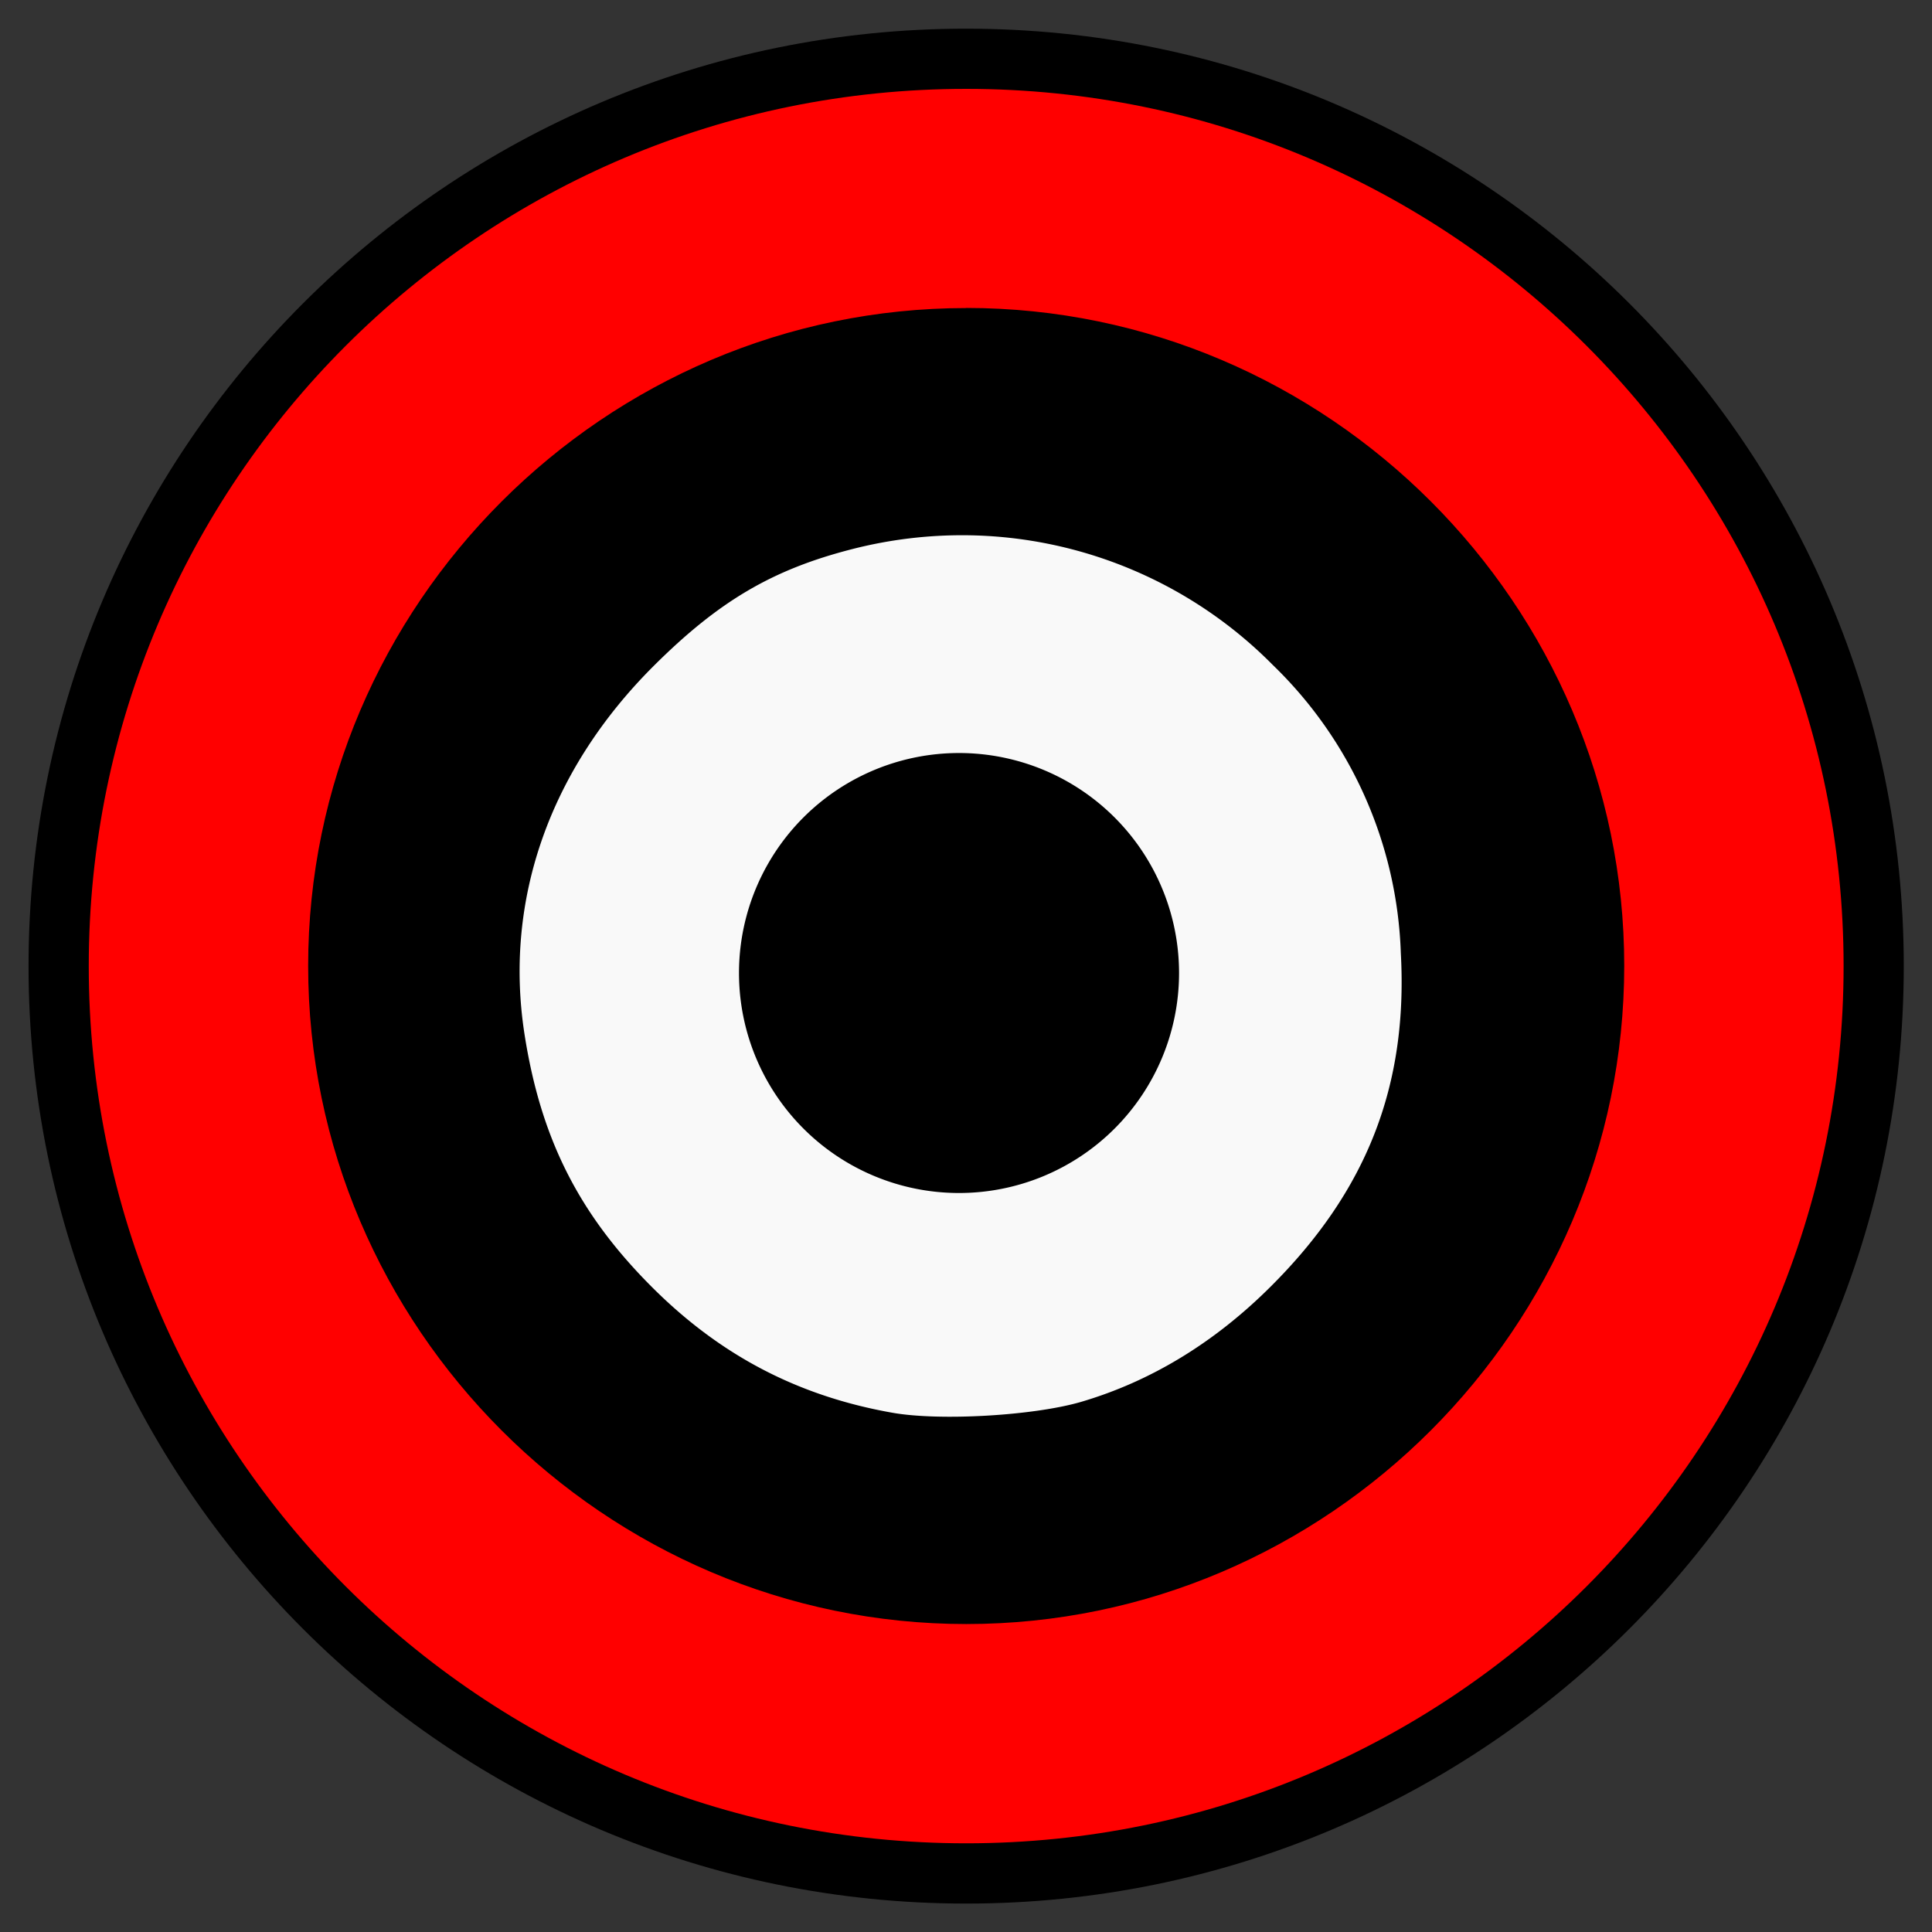 <?xml version="1.0" encoding="UTF-8" standalone="no"?>
<!-- Created with Inkscape (http://www.inkscape.org/) -->

<svg
   width="180"
   height="180"
   viewBox="0 0 180 180"
   version="1.1"
   id="svg1"
   sodipodi:docname="o.svg"
   inkscape:version="1.3.2 (091e20ef0f, 2023-11-25, custom)"
   xmlns:inkscape="http://www.inkscape.org/namespaces/inkscape"
   xmlns:sodipodi="http://sodipodi.sourceforge.net/DTD/sodipodi-0.dtd"
   xmlns="http://www.w3.org/2000/svg"
   xmlns:svg="http://www.w3.org/2000/svg">
  <rect x="0" y="0" width="180" height="180" fill="#333333" stroke="none"/>
  <sodipodi:namedview
     id="namedview1"
     pagecolor="#ffffff"
     bordercolor="#000000"
     borderopacity="0.25"
     inkscape:showpageshadow="2"
     inkscape:pageopacity="0.0"
     inkscape:pagecheckerboard="0"
     inkscape:deskcolor="#d1d1d1"
     inkscape:document-units="px"
     inkscape:zoom="3.409826"
     inkscape:cx="89.007473"
     inkscape:cy="93.55316"
     inkscape:window-width="1914"
     inkscape:window-height="1040"
     inkscape:window-x="0"
     inkscape:window-y="0"
     inkscape:window-maximized="1"
     inkscape:current-layer="layer1"
     showguides="true" />
  <defs
     id="defs1" />
  <g
     inkscape:label="Layer 1"
     inkscape:groupmode="layer"
     id="layer1">
    <g
       id="g2"
       transform="matrix(1.084,0,0,1.084,-26.089,-0.073)">
      <path
         fill="#ff0000"
         d="M 107.121,2.532 C 62.614,2.518 26.521,38.597 26.521,83.104 c 0,44.516 36.093,80.586 80.6,80.572 44.497,0 80.572,-36.075 80.572,-80.572 0,-44.497 -36.075,-80.572 -80.572,-80.572 z"
         id="path2"
         inkscape:label="large-o"
         style="display:inline;fill:#000000;stroke-width:4.711"
         class="large-o"
         sodipodi:nodetypes="cscsc" />
      <path
         id="path10"
         style="display:inline;fill:#f9f9f9;stroke-width:4.408"
         d="M 107.118 46.071 A 38.087 38.087 0 0 0 97.32 47.26 C 90.474 49.01 85.87 51.715 80.298 57.256 C 71.306 66.196 67.373 77.426 69.14 88.905 C 70.533 97.888 73.789 104.367 80.075 110.662 C 85.982 116.578 92.667 120.051 100.73 121.483 C 104.785 122.215 112.923 121.75 117.018 120.546 C 122.96 118.792 128.408 115.492 133.231 110.696 C 141.549 102.431 145.083 93.372 144.466 81.999 A 36.103 36.103 0 0 0 133.463 57.222 A 37.571 37.571 0 0 0 107.134 46.071 L 107.118 46.071 z M 106.498 64.788 L 106.507 64.788 A 18.911 18.911 0 0 1 125.405 83.695 A 18.911 18.911 0 0 1 106.498 102.604 A 18.911 18.911 0 0 1 87.582 83.695 A 18.911 18.911 0 0 1 106.498 64.788 z " />
      <path
         id="path1395"
         style="display:inline;fill:#ff0000;stroke-width:4.408"
         d="M 107.118 7.706 C 65.47 7.693 31.696 41.454 31.696 83.102 C 31.696 124.759 65.47 158.51 107.118 158.496 C 148.757 158.496 182.521 124.742 182.521 83.102 C 182.521 41.463 148.757 7.706 107.118 7.706 z M 107.118 26.535 C 138.182 26.535 163.667 52.015 163.667 83.075 C 163.667 114.139 138.182 139.651 107.118 139.651 C 76.054 139.651 50.553 114.144 50.553 83.084 C 50.553 52.02 76.054 26.544 107.118 26.544 L 107.118 26.535 z " />
    </g>
  </g>
</svg>
